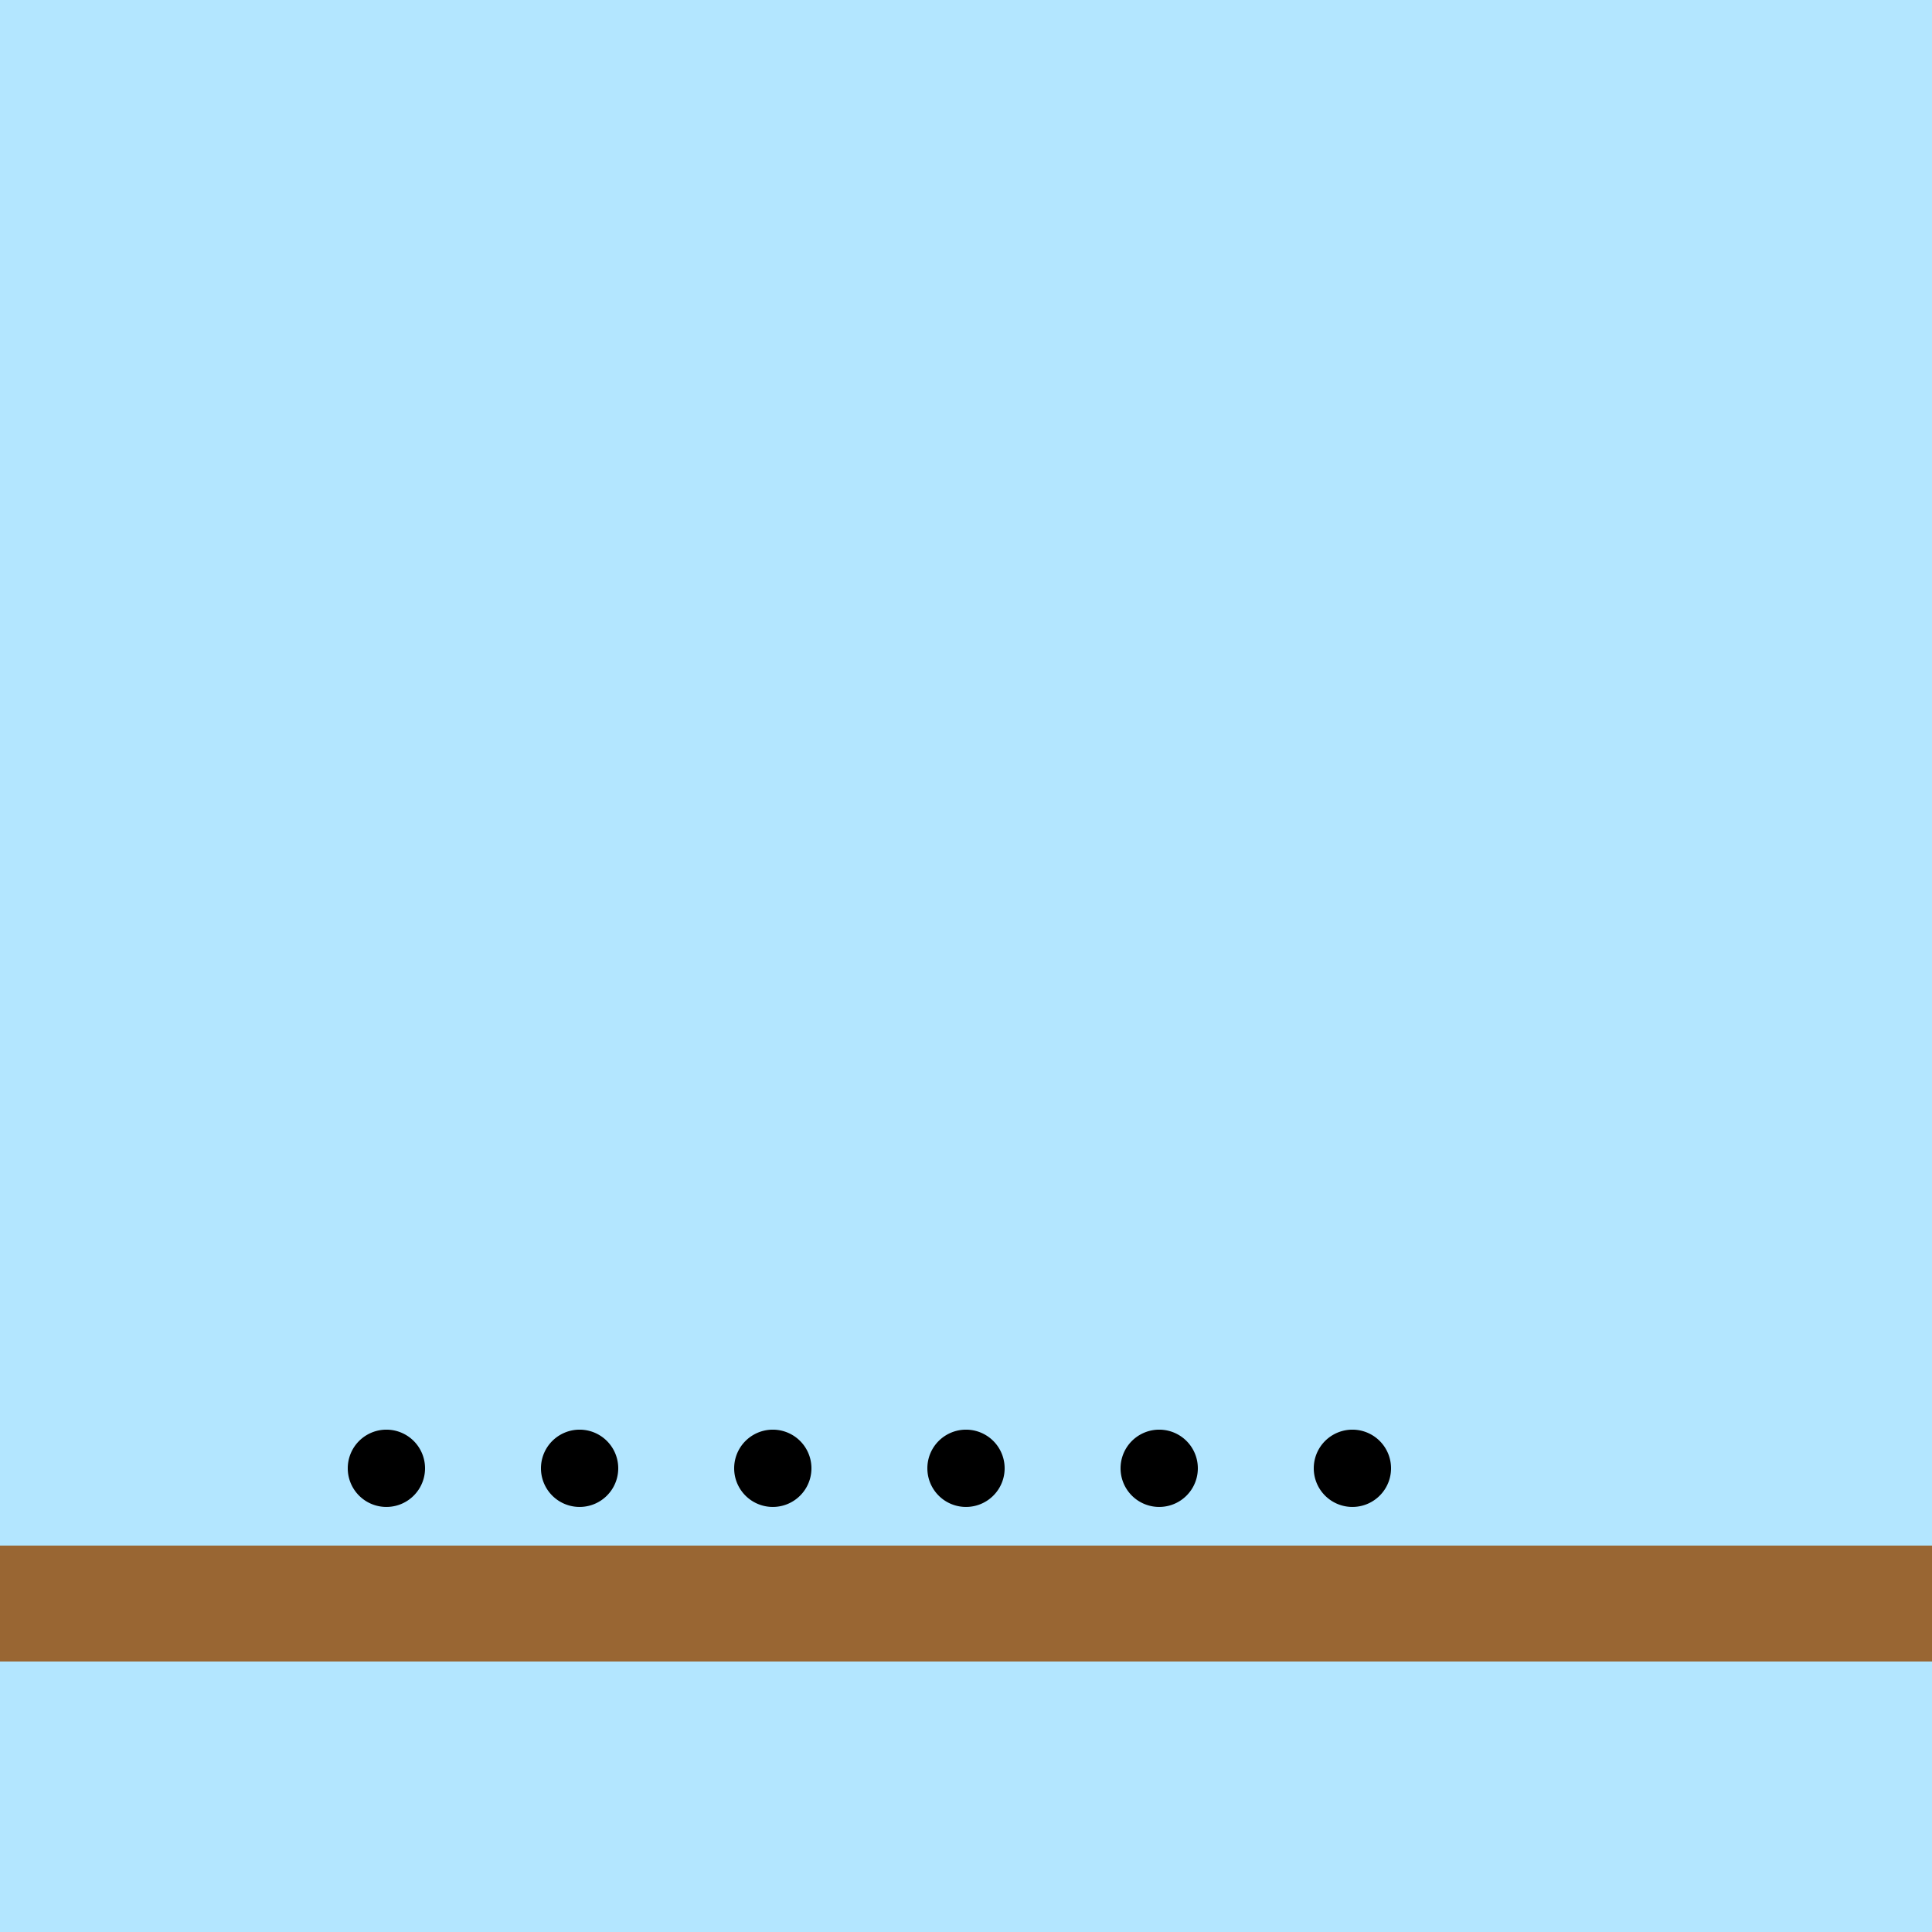 <!--

Generated by DrawGPT.
Free, open source, AI generated images in SVG, PNG, and HTML Canvas format.
https://drawgpt.ai

Created: 2024-01-16T07:11:18.113Z
Link: https://drawgpt.ai/prompt/137219/

-->
<svg xmlns="http://www.w3.org/2000/svg" xmlns:xlink="http://www.w3.org/1999/xlink" width="500" height="500"><defs/><g><rect fill="#b3e6ff" stroke="none" x="0" y="0" width="512" height="512"/><rect fill="#996633" stroke="none" x="0" y="400" width="512" height="30"/><path fill="#000000" stroke="none" paint-order="stroke fill markers" d=" M 110 380 A 10 10 0 1 1 110 379.99"/><path fill="#000000" stroke="none" paint-order="stroke fill markers" d=" M 160 380 A 10 10 0 1 1 160 379.99"/><path fill="#000000" stroke="none" paint-order="stroke fill markers" d=" M 210 380 A 10 10 0 1 1 210 379.99"/><path fill="#000000" stroke="none" paint-order="stroke fill markers" d=" M 260 380 A 10 10 0 1 1 260 379.99"/><path fill="#000000" stroke="none" paint-order="stroke fill markers" d=" M 310 380 A 10 10 0 1 1 310 379.99"/><path fill="#000000" stroke="none" paint-order="stroke fill markers" d=" M 360 380 A 10 10 0 1 1 360 379.99"/></g></svg>